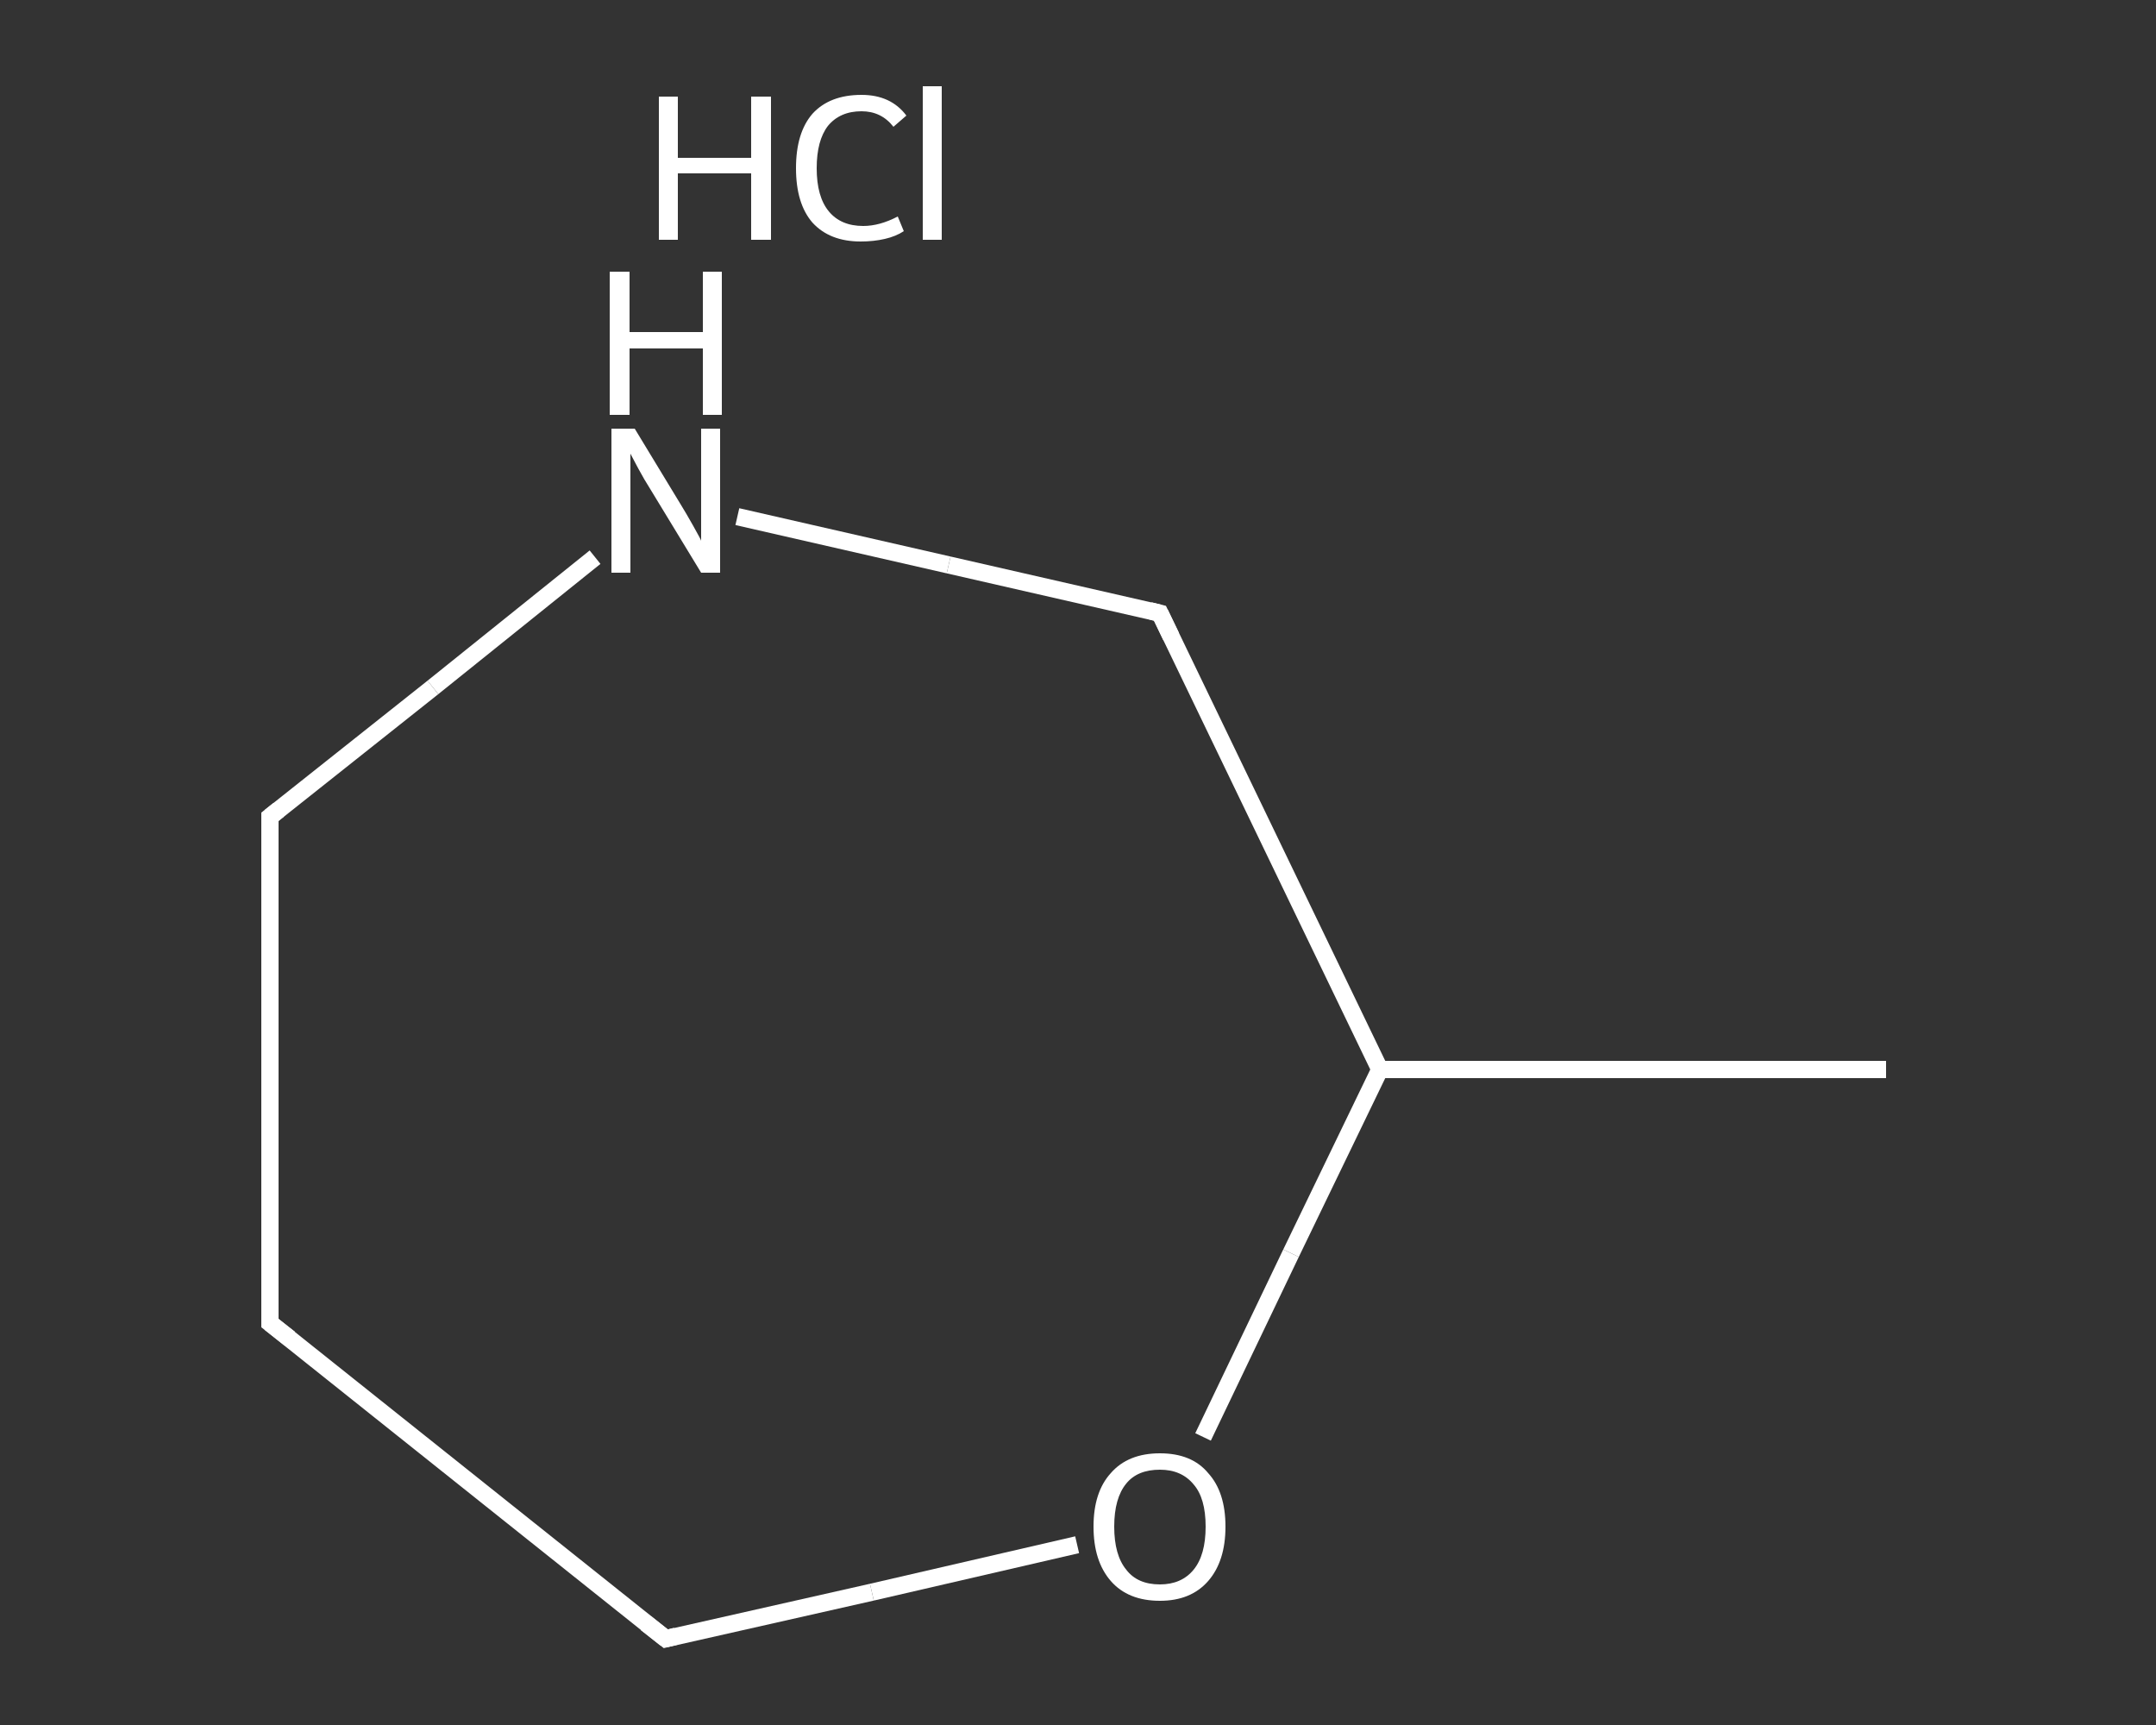 <?xml version='1.0' encoding='iso-8859-1'?>
<svg version='1.1' baseProfile='full'
              xmlns='http://www.w3.org/2000/svg'
                      xmlns:rdkit='http://www.rdkit.org/xml'
                      xmlns:xlink='http://www.w3.org/1999/xlink'
                  xml:space='preserve'
width='250px' height='200px' viewBox='0 0 250 200'>
<rect x="0" y="0" width="250" height="200" fill="#333333" stroke="none"/>
<!-- END OF HEADER -->
<rect style='opacity:1.0;fill:transparent;stroke:none' width='250.0' height='200.0' x='0.0' y='0.0'> </rect>
<path class='bond-0 atom-0 atom-1' d='M 218.7,124.0 L 160.0,124.0' style='fill:none;fill-rule:evenodd;stroke:#FFFFFF;stroke-width:2.0px;stroke-linecap:butt;stroke-linejoin:miter;stroke-opacity:1' />
<path class='bond-1 atom-1 atom-2' d='M 160.0,124.0 L 134.5,71.1' style='fill:none;fill-rule:evenodd;stroke:#FFFFFF;stroke-width:2.0px;stroke-linecap:butt;stroke-linejoin:miter;stroke-opacity:1' />
<path class='bond-2 atom-2 atom-3' d='M 134.5,71.1 L 110.0,65.5' style='fill:none;fill-rule:evenodd;stroke:#FFFFFF;stroke-width:2.0px;stroke-linecap:butt;stroke-linejoin:miter;stroke-opacity:1' />
<path class='bond-2 atom-2 atom-3' d='M 110.0,65.5 L 85.5,59.9' style='fill:none;fill-rule:evenodd;stroke:#FFFFFF;stroke-width:2.0px;stroke-linecap:butt;stroke-linejoin:miter;stroke-opacity:1' />
<path class='bond-3 atom-3 atom-4' d='M 69.0,64.6 L 50.2,79.7' style='fill:none;fill-rule:evenodd;stroke:#FFFFFF;stroke-width:2.0px;stroke-linecap:butt;stroke-linejoin:miter;stroke-opacity:1' />
<path class='bond-3 atom-3 atom-4' d='M 50.2,79.7 L 31.3,94.7' style='fill:none;fill-rule:evenodd;stroke:#FFFFFF;stroke-width:2.0px;stroke-linecap:butt;stroke-linejoin:miter;stroke-opacity:1' />
<path class='bond-4 atom-4 atom-5' d='M 31.3,94.7 L 31.3,153.4' style='fill:none;fill-rule:evenodd;stroke:#FFFFFF;stroke-width:2.0px;stroke-linecap:butt;stroke-linejoin:miter;stroke-opacity:1' />
<path class='bond-5 atom-5 atom-6' d='M 31.3,153.4 L 77.2,190.0' style='fill:none;fill-rule:evenodd;stroke:#FFFFFF;stroke-width:2.0px;stroke-linecap:butt;stroke-linejoin:miter;stroke-opacity:1' />
<path class='bond-6 atom-6 atom-7' d='M 77.2,190.0 L 101.1,184.6' style='fill:none;fill-rule:evenodd;stroke:#FFFFFF;stroke-width:2.0px;stroke-linecap:butt;stroke-linejoin:miter;stroke-opacity:1' />
<path class='bond-6 atom-6 atom-7' d='M 101.1,184.6 L 124.9,179.1' style='fill:none;fill-rule:evenodd;stroke:#FFFFFF;stroke-width:2.0px;stroke-linecap:butt;stroke-linejoin:miter;stroke-opacity:1' />
<path class='bond-7 atom-7 atom-1' d='M 139.5,166.6 L 149.7,145.3' style='fill:none;fill-rule:evenodd;stroke:#FFFFFF;stroke-width:2.0px;stroke-linecap:butt;stroke-linejoin:miter;stroke-opacity:1' />
<path class='bond-7 atom-7 atom-1' d='M 149.7,145.3 L 160.0,124.0' style='fill:none;fill-rule:evenodd;stroke:#FFFFFF;stroke-width:2.0px;stroke-linecap:butt;stroke-linejoin:miter;stroke-opacity:1' />
<path d='M 135.8,73.8 L 134.5,71.1 L 133.3,70.8' style='fill:none;stroke:#FFFFFF;stroke-width:2.0px;stroke-linecap:butt;stroke-linejoin:miter;stroke-opacity:1;' />
<path d='M 32.3,93.9 L 31.3,94.7 L 31.3,97.6' style='fill:none;stroke:#FFFFFF;stroke-width:2.0px;stroke-linecap:butt;stroke-linejoin:miter;stroke-opacity:1;' />
<path d='M 31.3,150.5 L 31.3,153.4 L 33.6,155.2' style='fill:none;stroke:#FFFFFF;stroke-width:2.0px;stroke-linecap:butt;stroke-linejoin:miter;stroke-opacity:1;' />
<path d='M 74.9,188.2 L 77.2,190.0 L 78.4,189.7' style='fill:none;stroke:#FFFFFF;stroke-width:2.0px;stroke-linecap:butt;stroke-linejoin:miter;stroke-opacity:1;' />
<path class='atom-3' d='M 73.6 49.7
L 79.0 58.6
Q 79.5 59.4, 80.4 61.0
Q 81.3 62.6, 81.3 62.7
L 81.3 49.7
L 83.5 49.7
L 83.5 66.4
L 81.3 66.4
L 75.4 56.7
Q 74.7 55.6, 74.0 54.3
Q 73.3 53.0, 73.1 52.6
L 73.1 66.4
L 70.9 66.4
L 70.9 49.7
L 73.6 49.7
' fill='#FFFFFF'/>
<path class='atom-3' d='M 70.7 31.5
L 73.0 31.5
L 73.0 38.5
L 81.5 38.5
L 81.5 31.5
L 83.7 31.5
L 83.7 48.1
L 81.5 48.1
L 81.5 40.4
L 73.0 40.4
L 73.0 48.1
L 70.7 48.1
L 70.7 31.5
' fill='#FFFFFF'/>
<path class='atom-7' d='M 126.8 177.0
Q 126.8 173.0, 128.8 170.8
Q 130.8 168.5, 134.5 168.5
Q 138.2 168.5, 140.1 170.8
Q 142.1 173.0, 142.1 177.0
Q 142.1 181.0, 140.1 183.3
Q 138.1 185.6, 134.5 185.6
Q 130.8 185.6, 128.8 183.3
Q 126.8 181.0, 126.8 177.0
M 134.5 183.7
Q 137.0 183.7, 138.4 182.0
Q 139.8 180.3, 139.8 177.0
Q 139.8 173.7, 138.4 172.1
Q 137.0 170.4, 134.5 170.4
Q 131.9 170.4, 130.6 172.0
Q 129.2 173.7, 129.2 177.0
Q 129.2 180.3, 130.6 182.0
Q 131.9 183.7, 134.5 183.7
' fill='#FFFFFF'/>
<path class='atom-8' d='M 76.4 11.2
L 78.6 11.2
L 78.6 18.3
L 87.1 18.3
L 87.1 11.2
L 89.4 11.2
L 89.4 27.8
L 87.1 27.8
L 87.1 20.1
L 78.6 20.1
L 78.6 27.8
L 76.4 27.8
L 76.4 11.2
' fill='#FFFFFF'/>
<path class='atom-8' d='M 92.3 19.5
Q 92.3 15.4, 94.2 13.2
Q 96.2 11.0, 99.9 11.0
Q 103.3 11.0, 105.1 13.4
L 103.6 14.7
Q 102.2 12.9, 99.9 12.9
Q 97.4 12.9, 96.0 14.6
Q 94.7 16.3, 94.7 19.5
Q 94.7 22.8, 96.1 24.5
Q 97.5 26.2, 100.1 26.2
Q 102.0 26.2, 104.1 25.1
L 104.8 26.8
Q 103.9 27.4, 102.6 27.7
Q 101.3 28.0, 99.8 28.0
Q 96.2 28.0, 94.2 25.8
Q 92.3 23.6, 92.3 19.5
' fill='#FFFFFF'/>
<path class='atom-8' d='M 107.0 10.0
L 109.2 10.0
L 109.2 27.8
L 107.0 27.8
L 107.0 10.0
' fill='#FFFFFF'/>
</svg>
